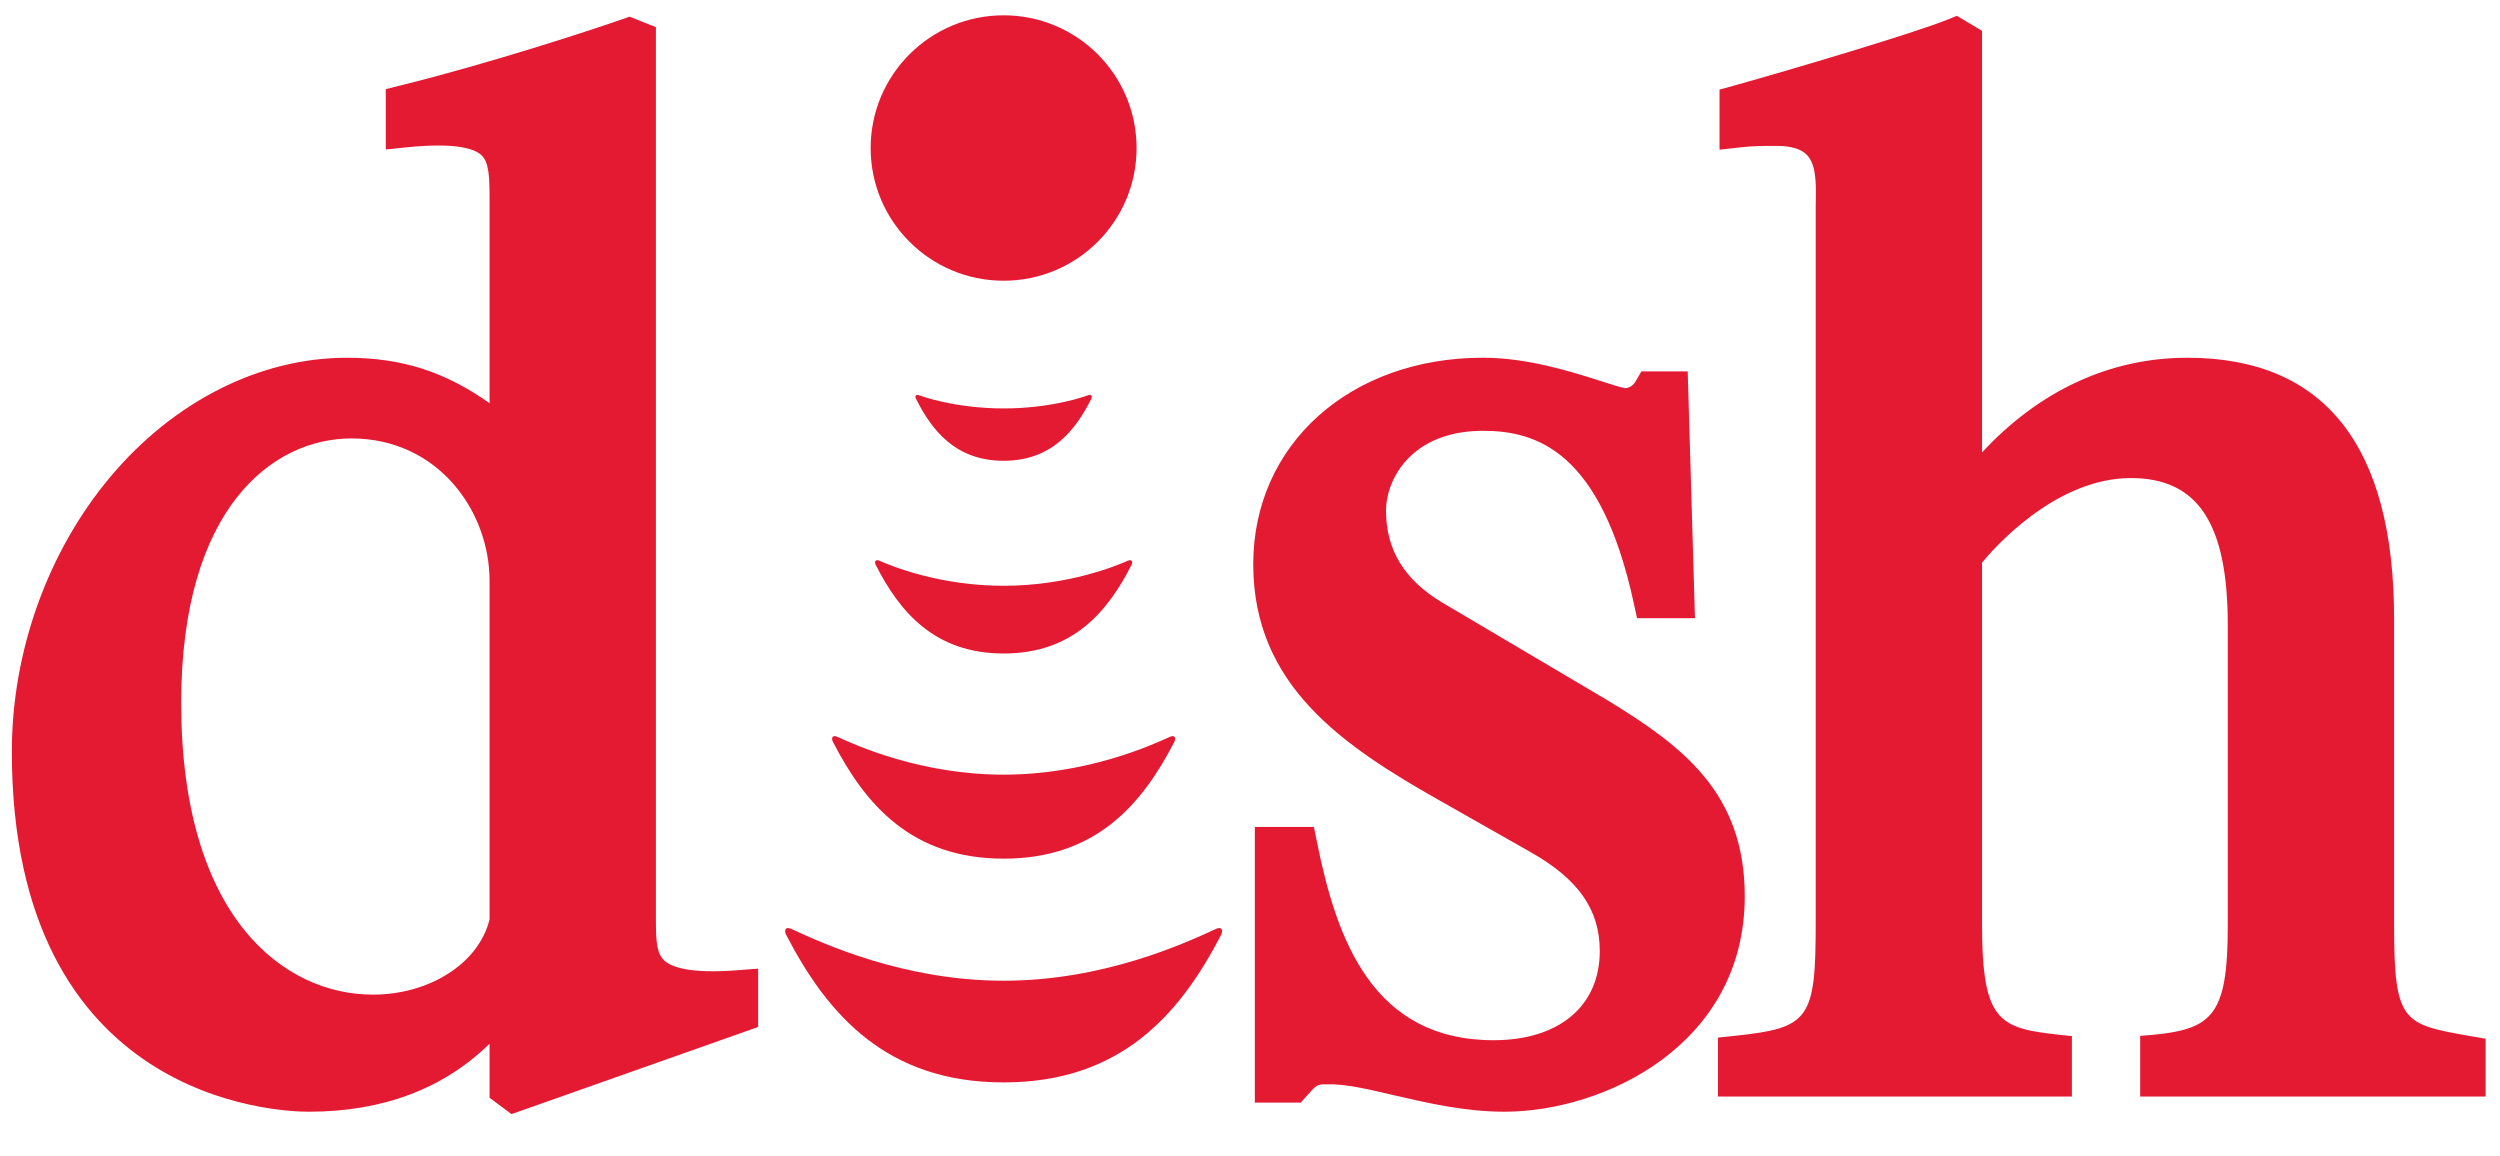 <svg width="80" height="37" viewBox="0 0 80 37" fill="none" xmlns="http://www.w3.org/2000/svg">
<g clip-path="url(#clip0_6669_3926)">
<path d="M32.116 0.49C29.766 0.49 27.861 2.392 27.861 4.737C27.861 7.083 29.766 8.983 32.116 8.983C34.466 8.983 36.37 7.083 36.37 4.737C36.37 2.392 34.466 0.49 32.116 0.49ZM62.621 0.505L62.545 0.537L62.337 0.621C61.307 1.043 57.307 2.233 55.471 2.744L55.025 2.867V4.79L55.703 4.714C56.108 4.668 56.423 4.669 56.857 4.669C57.31 4.669 57.631 4.764 57.814 4.95C58.121 5.261 58.113 5.877 58.106 6.372C58.106 6.375 58.103 6.593 58.103 6.593V29.507C58.103 32.622 57.909 32.893 55.524 33.145L54.975 33.203V35.089H66.301V33.155L66.201 33.146C64.013 32.913 63.425 32.849 63.425 29.556V18.006C63.699 17.666 65.712 15.298 68.186 15.298C70.334 15.298 71.289 16.749 71.289 20.003V29.606C71.289 32.63 70.766 32.977 68.53 33.145L68.486 33.148V35.09H79.54V33.239L79.039 33.153C76.889 32.774 76.611 32.722 76.611 29.606V19.807C76.611 14.26 74.382 11.448 69.996 11.448C67.516 11.448 65.253 12.503 63.425 14.478V0.987L62.62 0.506L62.621 0.505ZM20.146 0.533L20.087 0.554L19.928 0.611V0.609C19.052 0.922 15.597 2.051 12.81 2.736L12.345 2.852V4.784L13.015 4.714C14.581 4.554 15.174 4.757 15.396 4.956C15.653 5.188 15.666 5.657 15.666 6.399V12.903C14.234 11.889 12.85 11.448 11.099 11.448C8.321 11.448 5.558 12.84 3.525 15.267C1.525 17.653 0.379 20.853 0.379 24.048C0.379 35.252 8.907 35.575 9.879 35.575C12.255 35.575 14.196 34.837 15.666 33.399V35.128L16.368 35.652L24.26 32.864V30.997L23.604 31.047C22.07 31.167 21.483 30.944 21.258 30.738C21.03 30.528 20.989 30.16 20.989 29.508V0.869L20.146 0.533ZM47.457 11.447C43.197 11.447 40.104 14.225 40.104 18.052C40.104 21.933 42.955 23.861 46.131 25.651L48.962 27.258C50.504 28.125 51.193 29.105 51.193 30.434C51.193 32.194 49.891 33.287 47.796 33.287C43.933 33.287 42.772 30.084 42.144 26.949L42.045 26.461H40.155V35.283H41.624L41.806 35.079C42.145 34.698 42.144 34.698 42.473 34.698C43.041 34.679 43.774 34.852 44.617 35.05C45.677 35.295 46.88 35.575 48.139 35.575C51.334 35.575 55.832 33.436 55.832 28.68C55.832 25.363 53.842 23.876 51.437 22.407C51.435 22.405 46.155 19.284 46.155 19.284C44.944 18.563 44.353 17.601 44.353 16.345C44.353 15.317 45.18 13.786 47.457 13.786C49.147 13.786 51.224 14.412 52.28 19.3L52.385 19.783H54.239L54.006 11.885H52.524L52.347 12.191C52.267 12.335 52.135 12.42 51.998 12.42C51.921 12.417 51.504 12.283 51.254 12.203C50.309 11.901 48.891 11.447 47.457 11.447ZM29.404 12.646C29.306 12.609 29.271 12.68 29.309 12.756C29.808 13.749 30.562 14.745 32.116 14.745C33.669 14.745 34.426 13.749 34.924 12.756C34.961 12.68 34.925 12.609 34.826 12.646C34.759 12.671 33.677 13.07 32.116 13.07C30.555 13.07 29.472 12.671 29.404 12.646ZM11.245 14.03C14.013 14.03 15.666 16.348 15.666 18.588V29.417C15.331 30.814 13.761 31.828 11.929 31.828C9.101 31.828 5.798 29.378 5.798 22.488C5.798 16.246 8.731 14.03 11.245 14.03ZM28.061 17.926C28 17.934 27.984 18.002 28.023 18.078C28.78 19.558 29.887 20.912 32.116 20.912C34.347 20.912 35.453 19.558 36.208 18.078C36.262 17.976 36.215 17.89 36.095 17.941C35.74 18.099 34.19 18.745 32.116 18.745C30.043 18.745 28.491 18.099 28.136 17.941C28.106 17.928 28.081 17.923 28.061 17.926ZM26.697 23.556C26.623 23.564 26.605 23.647 26.657 23.747C27.686 25.739 29.166 27.477 32.116 27.477C35.068 27.477 36.546 25.739 37.575 23.747C37.645 23.613 37.59 23.512 37.446 23.575C36.787 23.877 34.735 24.789 32.116 24.789C29.498 24.789 27.445 23.877 26.787 23.575C26.751 23.56 26.721 23.553 26.697 23.556ZM25.206 29.698C25.12 29.705 25.098 29.803 25.164 29.928C26.492 32.483 28.38 34.637 32.116 34.637C35.852 34.637 37.741 32.483 39.069 29.928C39.157 29.761 39.088 29.644 38.918 29.722C37.928 30.179 35.327 31.383 32.116 31.383C28.905 31.383 26.306 30.179 25.315 29.722C25.273 29.703 25.235 29.695 25.206 29.698Z" fill="#E41932"/>
</g>
<defs>
<clipPath id="clip0_6669_3926">
<rect width="80" height="36" fill="white" transform="translate(0 0.035)"/>
</clipPath>
</defs>
</svg>
